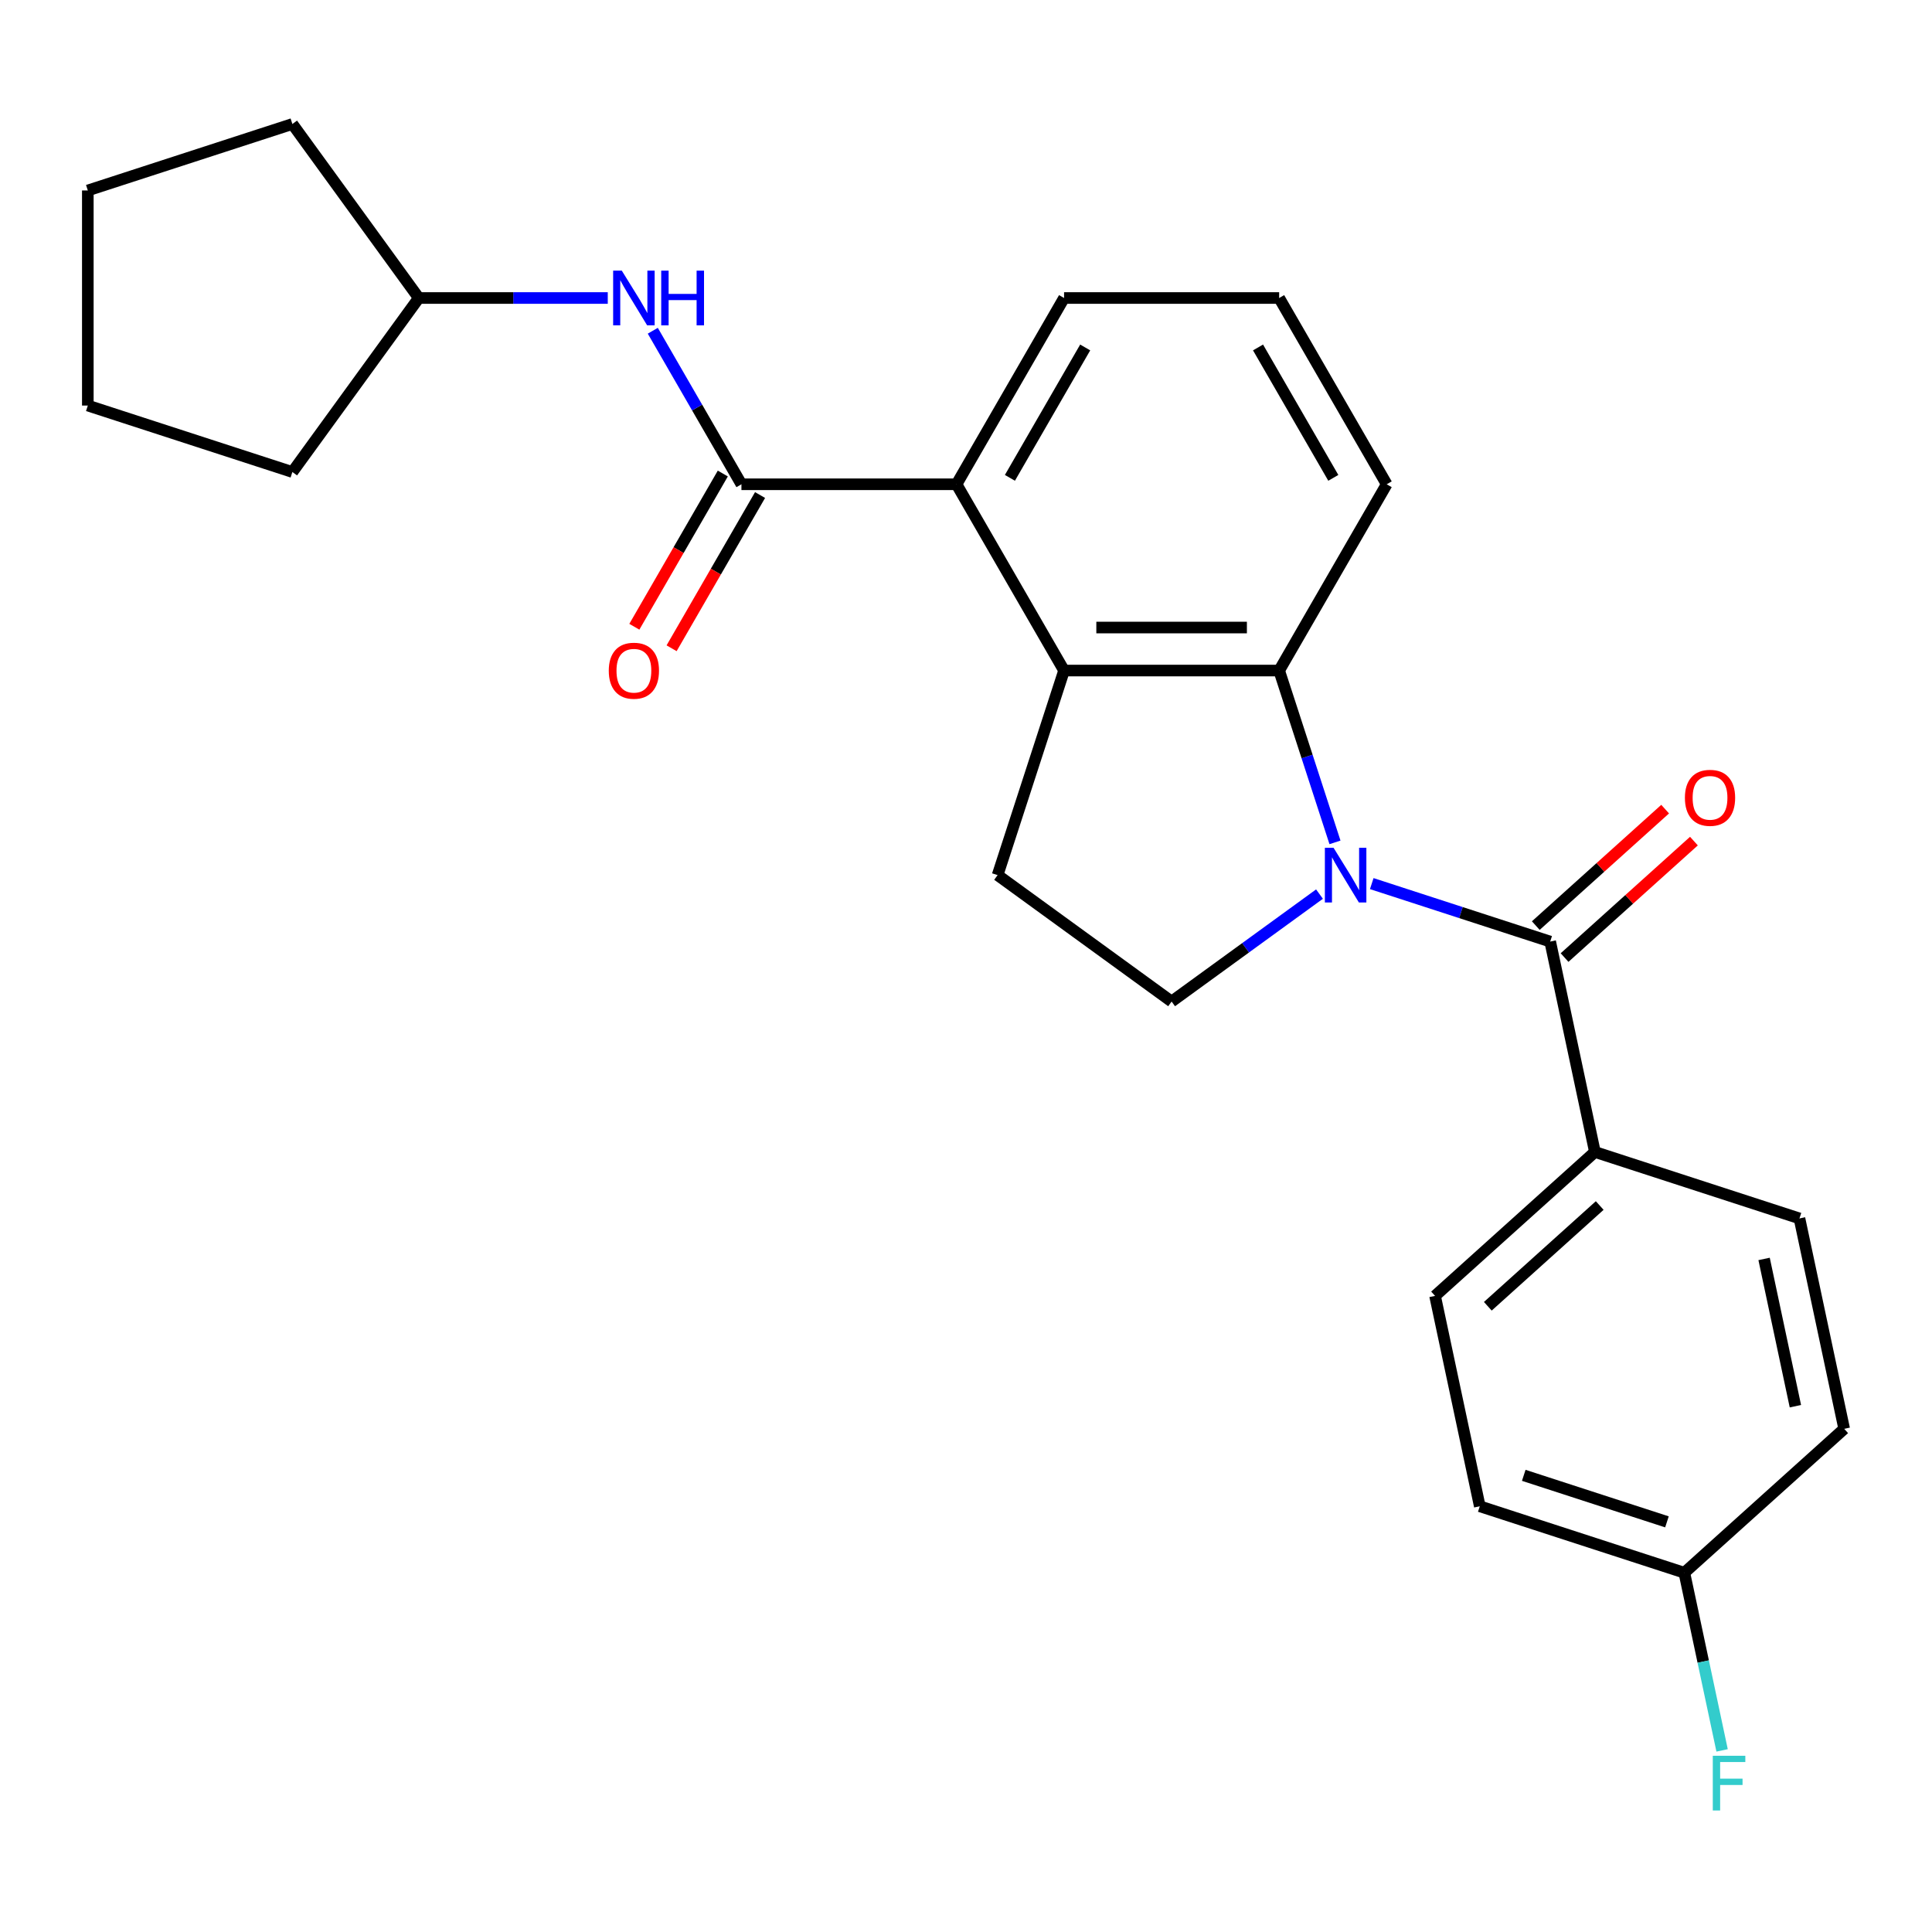 <?xml version='1.0' encoding='iso-8859-1'?>
<svg version='1.1' baseProfile='full'
              xmlns='http://www.w3.org/2000/svg'
                      xmlns:rdkit='http://www.rdkit.org/xml'
                      xmlns:xlink='http://www.w3.org/1999/xlink'
                  xml:space='preserve'
width='1000px' height='1000px' viewBox='0 0 1000 1000'>
<!-- END OF HEADER -->
<rect style='opacity:1.0;fill:#FFFFFF;stroke:none' width='1000' height='1000' x='0' y='0'> </rect>
<path class='bond-0' d='M 710.015,457.351 L 756.193,472.356' style='fill:none;fill-rule:evenodd;stroke:#0000FF;stroke-width:6px;stroke-linecap:butt;stroke-linejoin:miter;stroke-opacity:1' />
<path class='bond-0' d='M 756.193,472.356 L 802.372,487.36' style='fill:none;fill-rule:evenodd;stroke:#000000;stroke-width:6px;stroke-linecap:butt;stroke-linejoin:miter;stroke-opacity:1' />
<path class='bond-1' d='M 690.986,436.014 L 676.538,391.546' style='fill:none;fill-rule:evenodd;stroke:#0000FF;stroke-width:6px;stroke-linecap:butt;stroke-linejoin:miter;stroke-opacity:1' />
<path class='bond-1' d='M 676.538,391.546 L 662.089,347.077' style='fill:none;fill-rule:evenodd;stroke:#000000;stroke-width:6px;stroke-linecap:butt;stroke-linejoin:miter;stroke-opacity:1' />
<path class='bond-5' d='M 682.968,462.782 L 644.696,490.589' style='fill:none;fill-rule:evenodd;stroke:#0000FF;stroke-width:6px;stroke-linecap:butt;stroke-linejoin:miter;stroke-opacity:1' />
<path class='bond-5' d='M 644.696,490.589 L 606.424,518.395' style='fill:none;fill-rule:evenodd;stroke:#000000;stroke-width:6px;stroke-linecap:butt;stroke-linejoin:miter;stroke-opacity:1' />
<path class='bond-8' d='M 802.372,487.36 L 825.519,596.256' style='fill:none;fill-rule:evenodd;stroke:#000000;stroke-width:6px;stroke-linecap:butt;stroke-linejoin:miter;stroke-opacity:1' />
<path class='bond-9' d='M 809.821,495.633 L 843.296,465.492' style='fill:none;fill-rule:evenodd;stroke:#000000;stroke-width:6px;stroke-linecap:butt;stroke-linejoin:miter;stroke-opacity:1' />
<path class='bond-9' d='M 843.296,465.492 L 876.772,435.351' style='fill:none;fill-rule:evenodd;stroke:#FF0000;stroke-width:6px;stroke-linecap:butt;stroke-linejoin:miter;stroke-opacity:1' />
<path class='bond-9' d='M 794.923,479.087 L 828.398,448.945' style='fill:none;fill-rule:evenodd;stroke:#000000;stroke-width:6px;stroke-linecap:butt;stroke-linejoin:miter;stroke-opacity:1' />
<path class='bond-9' d='M 828.398,448.945 L 861.873,418.804' style='fill:none;fill-rule:evenodd;stroke:#FF0000;stroke-width:6px;stroke-linecap:butt;stroke-linejoin:miter;stroke-opacity:1' />
<path class='bond-2' d='M 662.089,347.077 L 550.76,347.077' style='fill:none;fill-rule:evenodd;stroke:#000000;stroke-width:6px;stroke-linecap:butt;stroke-linejoin:miter;stroke-opacity:1' />
<path class='bond-2' d='M 645.39,324.811 L 567.459,324.811' style='fill:none;fill-rule:evenodd;stroke:#000000;stroke-width:6px;stroke-linecap:butt;stroke-linejoin:miter;stroke-opacity:1' />
<path class='bond-15' d='M 662.089,347.077 L 717.754,250.663' style='fill:none;fill-rule:evenodd;stroke:#000000;stroke-width:6px;stroke-linecap:butt;stroke-linejoin:miter;stroke-opacity:1' />
<path class='bond-4' d='M 550.76,347.077 L 495.095,250.663' style='fill:none;fill-rule:evenodd;stroke:#000000;stroke-width:6px;stroke-linecap:butt;stroke-linejoin:miter;stroke-opacity:1' />
<path class='bond-25' d='M 550.76,347.077 L 516.357,452.957' style='fill:none;fill-rule:evenodd;stroke:#000000;stroke-width:6px;stroke-linecap:butt;stroke-linejoin:miter;stroke-opacity:1' />
<path class='bond-3' d='M 383.766,250.663 L 495.095,250.663' style='fill:none;fill-rule:evenodd;stroke:#000000;stroke-width:6px;stroke-linecap:butt;stroke-linejoin:miter;stroke-opacity:1' />
<path class='bond-6' d='M 383.766,250.663 L 360.825,210.928' style='fill:none;fill-rule:evenodd;stroke:#000000;stroke-width:6px;stroke-linecap:butt;stroke-linejoin:miter;stroke-opacity:1' />
<path class='bond-6' d='M 360.825,210.928 L 337.884,171.192' style='fill:none;fill-rule:evenodd;stroke:#0000FF;stroke-width:6px;stroke-linecap:butt;stroke-linejoin:miter;stroke-opacity:1' />
<path class='bond-10' d='M 374.125,245.097 L 351.23,284.752' style='fill:none;fill-rule:evenodd;stroke:#000000;stroke-width:6px;stroke-linecap:butt;stroke-linejoin:miter;stroke-opacity:1' />
<path class='bond-10' d='M 351.23,284.752 L 328.335,324.407' style='fill:none;fill-rule:evenodd;stroke:#FF0000;stroke-width:6px;stroke-linecap:butt;stroke-linejoin:miter;stroke-opacity:1' />
<path class='bond-10' d='M 393.408,256.23 L 370.513,295.885' style='fill:none;fill-rule:evenodd;stroke:#000000;stroke-width:6px;stroke-linecap:butt;stroke-linejoin:miter;stroke-opacity:1' />
<path class='bond-10' d='M 370.513,295.885 L 347.618,335.54' style='fill:none;fill-rule:evenodd;stroke:#FF0000;stroke-width:6px;stroke-linecap:butt;stroke-linejoin:miter;stroke-opacity:1' />
<path class='bond-26' d='M 495.095,250.663 L 550.76,154.249' style='fill:none;fill-rule:evenodd;stroke:#000000;stroke-width:6px;stroke-linecap:butt;stroke-linejoin:miter;stroke-opacity:1' />
<path class='bond-26' d='M 522.728,247.334 L 561.693,179.844' style='fill:none;fill-rule:evenodd;stroke:#000000;stroke-width:6px;stroke-linecap:butt;stroke-linejoin:miter;stroke-opacity:1' />
<path class='bond-7' d='M 606.424,518.395 L 516.357,452.957' style='fill:none;fill-rule:evenodd;stroke:#000000;stroke-width:6px;stroke-linecap:butt;stroke-linejoin:miter;stroke-opacity:1' />
<path class='bond-14' d='M 314.578,154.249 L 265.675,154.249' style='fill:none;fill-rule:evenodd;stroke:#0000FF;stroke-width:6px;stroke-linecap:butt;stroke-linejoin:miter;stroke-opacity:1' />
<path class='bond-14' d='M 265.675,154.249 L 216.772,154.249' style='fill:none;fill-rule:evenodd;stroke:#000000;stroke-width:6px;stroke-linecap:butt;stroke-linejoin:miter;stroke-opacity:1' />
<path class='bond-11' d='M 825.519,596.256 L 742.785,670.75' style='fill:none;fill-rule:evenodd;stroke:#000000;stroke-width:6px;stroke-linecap:butt;stroke-linejoin:miter;stroke-opacity:1' />
<path class='bond-11' d='M 828.007,623.977 L 770.094,676.123' style='fill:none;fill-rule:evenodd;stroke:#000000;stroke-width:6px;stroke-linecap:butt;stroke-linejoin:miter;stroke-opacity:1' />
<path class='bond-12' d='M 825.519,596.256 L 931.399,630.659' style='fill:none;fill-rule:evenodd;stroke:#000000;stroke-width:6px;stroke-linecap:butt;stroke-linejoin:miter;stroke-opacity:1' />
<path class='bond-16' d='M 742.785,670.75 L 765.931,779.646' style='fill:none;fill-rule:evenodd;stroke:#000000;stroke-width:6px;stroke-linecap:butt;stroke-linejoin:miter;stroke-opacity:1' />
<path class='bond-17' d='M 931.399,630.659 L 954.545,739.555' style='fill:none;fill-rule:evenodd;stroke:#000000;stroke-width:6px;stroke-linecap:butt;stroke-linejoin:miter;stroke-opacity:1' />
<path class='bond-17' d='M 913.092,651.623 L 929.294,727.85' style='fill:none;fill-rule:evenodd;stroke:#000000;stroke-width:6px;stroke-linecap:butt;stroke-linejoin:miter;stroke-opacity:1' />
<path class='bond-13' d='M 871.812,814.049 L 954.545,739.555' style='fill:none;fill-rule:evenodd;stroke:#000000;stroke-width:6px;stroke-linecap:butt;stroke-linejoin:miter;stroke-opacity:1' />
<path class='bond-18' d='M 871.812,814.049 L 881.584,860.025' style='fill:none;fill-rule:evenodd;stroke:#000000;stroke-width:6px;stroke-linecap:butt;stroke-linejoin:miter;stroke-opacity:1' />
<path class='bond-18' d='M 881.584,860.025 L 891.357,906.002' style='fill:none;fill-rule:evenodd;stroke:#33CCCC;stroke-width:6px;stroke-linecap:butt;stroke-linejoin:miter;stroke-opacity:1' />
<path class='bond-27' d='M 871.812,814.049 L 765.931,779.646' style='fill:none;fill-rule:evenodd;stroke:#000000;stroke-width:6px;stroke-linecap:butt;stroke-linejoin:miter;stroke-opacity:1' />
<path class='bond-27' d='M 862.81,787.712 L 788.694,763.631' style='fill:none;fill-rule:evenodd;stroke:#000000;stroke-width:6px;stroke-linecap:butt;stroke-linejoin:miter;stroke-opacity:1' />
<path class='bond-21' d='M 216.772,154.249 L 151.335,244.316' style='fill:none;fill-rule:evenodd;stroke:#000000;stroke-width:6px;stroke-linecap:butt;stroke-linejoin:miter;stroke-opacity:1' />
<path class='bond-22' d='M 216.772,154.249 L 151.335,64.182' style='fill:none;fill-rule:evenodd;stroke:#000000;stroke-width:6px;stroke-linecap:butt;stroke-linejoin:miter;stroke-opacity:1' />
<path class='bond-20' d='M 717.754,250.663 L 662.089,154.249' style='fill:none;fill-rule:evenodd;stroke:#000000;stroke-width:6px;stroke-linecap:butt;stroke-linejoin:miter;stroke-opacity:1' />
<path class='bond-20' d='M 690.121,247.334 L 651.156,179.844' style='fill:none;fill-rule:evenodd;stroke:#000000;stroke-width:6px;stroke-linecap:butt;stroke-linejoin:miter;stroke-opacity:1' />
<path class='bond-19' d='M 550.76,154.249 L 662.089,154.249' style='fill:none;fill-rule:evenodd;stroke:#000000;stroke-width:6px;stroke-linecap:butt;stroke-linejoin:miter;stroke-opacity:1' />
<path class='bond-23' d='M 151.335,244.316 L 45.455,209.914' style='fill:none;fill-rule:evenodd;stroke:#000000;stroke-width:6px;stroke-linecap:butt;stroke-linejoin:miter;stroke-opacity:1' />
<path class='bond-24' d='M 151.335,64.182 L 45.455,98.585' style='fill:none;fill-rule:evenodd;stroke:#000000;stroke-width:6px;stroke-linecap:butt;stroke-linejoin:miter;stroke-opacity:1' />
<path class='bond-28' d='M 45.455,209.914 L 45.455,98.585' style='fill:none;fill-rule:evenodd;stroke:#000000;stroke-width:6px;stroke-linecap:butt;stroke-linejoin:miter;stroke-opacity:1' />
<path  class='atom-0' d='M 690.232 438.797
L 699.512 453.797
Q 700.432 455.277, 701.912 457.957
Q 703.392 460.637, 703.472 460.797
L 703.472 438.797
L 707.232 438.797
L 707.232 467.117
L 703.352 467.117
L 693.392 450.717
Q 692.232 448.797, 690.992 446.597
Q 689.792 444.397, 689.432 443.717
L 689.432 467.117
L 685.752 467.117
L 685.752 438.797
L 690.232 438.797
' fill='#0000FF'/>
<path  class='atom-7' d='M 321.842 140.089
L 331.122 155.089
Q 332.042 156.569, 333.522 159.249
Q 335.002 161.929, 335.082 162.089
L 335.082 140.089
L 338.842 140.089
L 338.842 168.409
L 334.962 168.409
L 325.002 152.009
Q 323.842 150.089, 322.602 147.889
Q 321.402 145.689, 321.042 145.009
L 321.042 168.409
L 317.362 168.409
L 317.362 140.089
L 321.842 140.089
' fill='#0000FF'/>
<path  class='atom-7' d='M 342.242 140.089
L 346.082 140.089
L 346.082 152.129
L 360.562 152.129
L 360.562 140.089
L 364.402 140.089
L 364.402 168.409
L 360.562 168.409
L 360.562 155.329
L 346.082 155.329
L 346.082 168.409
L 342.242 168.409
L 342.242 140.089
' fill='#0000FF'/>
<path  class='atom-10' d='M 872.106 412.946
Q 872.106 406.146, 875.466 402.346
Q 878.826 398.546, 885.106 398.546
Q 891.386 398.546, 894.746 402.346
Q 898.106 406.146, 898.106 412.946
Q 898.106 419.826, 894.706 423.746
Q 891.306 427.626, 885.106 427.626
Q 878.866 427.626, 875.466 423.746
Q 872.106 419.866, 872.106 412.946
M 885.106 424.426
Q 889.426 424.426, 891.746 421.546
Q 894.106 418.626, 894.106 412.946
Q 894.106 407.386, 891.746 404.586
Q 889.426 401.746, 885.106 401.746
Q 880.786 401.746, 878.426 404.546
Q 876.106 407.346, 876.106 412.946
Q 876.106 418.666, 878.426 421.546
Q 880.786 424.426, 885.106 424.426
' fill='#FF0000'/>
<path  class='atom-11' d='M 315.102 347.157
Q 315.102 340.357, 318.462 336.557
Q 321.822 332.757, 328.102 332.757
Q 334.382 332.757, 337.742 336.557
Q 341.102 340.357, 341.102 347.157
Q 341.102 354.037, 337.702 357.957
Q 334.302 361.837, 328.102 361.837
Q 321.862 361.837, 318.462 357.957
Q 315.102 354.077, 315.102 347.157
M 328.102 358.637
Q 332.422 358.637, 334.742 355.757
Q 337.102 352.837, 337.102 347.157
Q 337.102 341.597, 334.742 338.797
Q 332.422 335.957, 328.102 335.957
Q 323.782 335.957, 321.422 338.757
Q 319.102 341.557, 319.102 347.157
Q 319.102 352.877, 321.422 355.757
Q 323.782 358.637, 328.102 358.637
' fill='#FF0000'/>
<path  class='atom-19' d='M 886.538 908.785
L 903.378 908.785
L 903.378 912.025
L 890.338 912.025
L 890.338 920.625
L 901.938 920.625
L 901.938 923.905
L 890.338 923.905
L 890.338 937.105
L 886.538 937.105
L 886.538 908.785
' fill='#33CCCC'/>
</svg>
